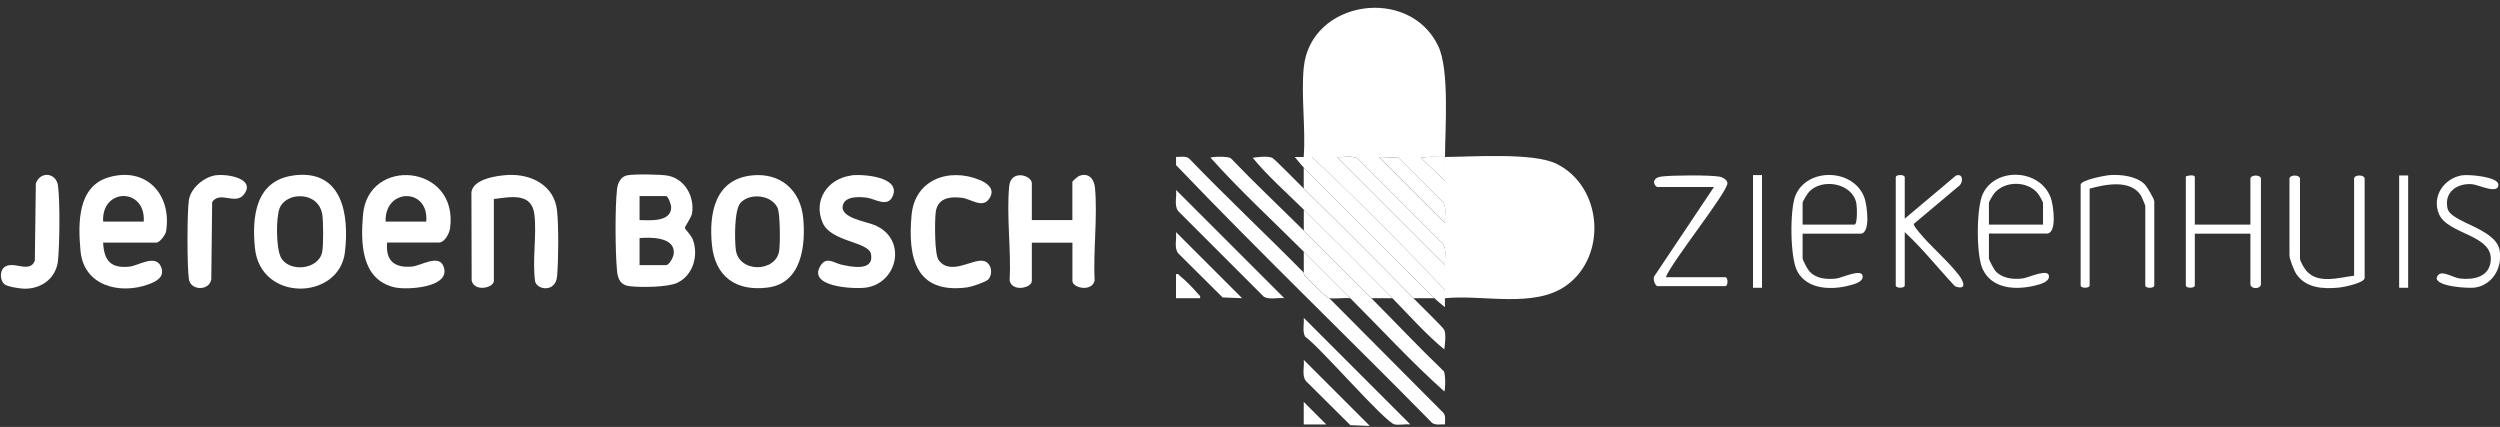 <?xml version="1.0" encoding="UTF-8"?>
<svg id="Laag_1" data-name="Laag 1" xmlns="http://www.w3.org/2000/svg" viewBox="0 0 403.36 68.88">
  <rect x="0" y="0" width="403.36" height="68.88" fill="#333333" stroke="none"/>
  <defs>
    <style>
      .cls-1 {
        fill: #fff;
      }
    </style>
  </defs>
  <g id="UrY4tX">
    <g>
      <g>
        <path class="cls-1" d="M101.18,28.29c1.02-.23,5.55-.17,6.63.06,2.73.56,4.27,3.42,3.85,6.06-.11.71-1.21,2.18-1.17,2.4.02.11,1.04,1.16,1.3,1.86.94,2.56.05,5.72-2.49,6.95-1.53.74-5.91.77-7.69.56-1.51-.18-1.94-1.16-2.06-2.54-.29-3.06-.33-10.09,0-13.1.11-.98.57-2.02,1.63-2.25ZM103.19,35.51c1.66.03,5.08.35,5.1-2.06,0-.42-.47-1.82-.86-1.82h-4.24v3.88ZM103.19,42.78h4.24c.58,0,1.24-1.34,1.28-1.88.22-2.7-3.75-2.63-5.52-2.49v4.36Z"/>
        <path class="cls-1" d="M62.46,39.14c-.27,2.92,1.17,4.12,4,3.87,1.4-.12,4.21-1.96,5.03-.18,1.63,3.55-5.77,4.02-7.88,3.52-5.36-1.28-5.43-7.18-5.04-11.71.81-9.45,15.43-8.17,14.05,2.17-.11.85-.88,2.32-1.8,2.32h-8.36ZM68.77,35.75c.48-5.52-6.75-5.44-6.55,0h6.55Z"/>
        <path class="cls-1" d="M16.64,39.14c.14,2.91,1.22,4.19,4.25,3.88,1.44-.15,4.21-2.06,5.08,0,.69,1.64-.7,2.38-1.99,2.85-4.68,1.71-10.47.25-10.99-5.39-.4-4.4-.53-10.43,4.61-11.89,6.01-1.72,10.14,2.79,9.2,8.72-.09.59-1.04,1.83-1.56,1.83h-8.61ZM23.19,35.75c.36-5.5-6.84-5.49-6.55,0h6.55Z"/>
        <path class="cls-1" d="M47.37,28.3c7.9-1.03,9,6.35,8.28,12.4-.93,7.75-13.64,8.12-14.52-.7-.51-5.11.13-10.89,6.24-11.69ZM47.86,31.69c-1.1.12-2.32.8-2.74,1.88-.61,1.56-.57,6.33.15,7.86,1.21,2.56,6.11,2.17,6.71-.76.22-1.06.19-4.85.03-5.98-.29-2.14-2.09-3.22-4.15-3Z"/>
        <path class="cls-1" d="M166.47,35.51h6.55v-6.18c0-.09.82-.82,1.03-.91,1.52-.66,2.48.4,2.62,1.87.43,4.74-.3,10.18-.06,14.99-.43,1.87-3.58,1.19-3.58.05v-6.18h-6.55v6.18c0,1.14-3.16,1.82-3.58-.05.27-4.86-.53-10.46-.07-15.24.27-2.77,3.65-1.76,3.65-.47v5.94Z"/>
        <path class="cls-1" d="M79.68,32.11v13.21c0,1.14-3.16,1.82-3.58-.05l-.04-14.24c.24-2.16,4.14-2.71,5.93-2.8,3.73-.18,7.42,1.67,7.88,5.69.28,2.48.24,8.15.01,10.68s-3.08,2.26-3.54.85c-.48-3.46.27-7.4-.11-10.8-.41-3.65-3.84-2.87-6.55-2.54Z"/>
        <path class="cls-1" d="M137.32,28.3c1.88-.25,8.04.21,6.72,3.33-.81,1.92-2.88.44-4.14.27s-3.68-.31-3.94,1.37c-.31,1.93,3.94,2.5,5.29,3.1,5.18,2.31,3.56,9.36-1.59,10.04-1.91.25-9.52-.1-7.24-3.6.94-1.45,2.17-.39,3.26-.13,1.64.38,5.39,1.17,4.85-1.69-.39-2.04-6.44-1.92-7.8-5.05-1.58-3.66.83-7.11,4.59-7.62Z"/>
        <path class="cls-1" d="M159.37,45.14c-.41.4-2.62,1.13-3.27,1.22-8.37,1.13-9.67-4.76-9.02-11.69.54-5.73,6.05-7.66,10.97-5.64,1.34.55,2.62,1.56,1.51,3.09s-2.88-.03-4.38-.21c-2.07-.25-4.01.1-4.23,2.51-.13,1.39-.19,6.58.49,7.53,1.91,2.66,5.62-.35,7.35.17,1.23.37,1.47,2.17.59,3.04Z"/>
        <path class="cls-1" d="M34.76,28.29c1.83-.29,6.62.51,4.57,3.11-1.36,1.72-3.85-.65-5.1,1.2l-.14,12.46c-.29,1.88-3.31,1.88-3.61,0s-.31-10.85,0-12.82c.3-1.9,2.43-3.67,4.29-3.96Z"/>
        <path class="cls-1" d="M.71,45.86c-.7-.6-.78-2.09-.06-2.71,1.43-1.23,4.14,1.08,4.97-1.09l.16-12.45c.71-2.05,3.33-1.79,3.59.43.32,2.73.25,9.1,0,11.89-.26,2.89-2.59,4.67-5.4,4.65-.69,0-2.77-.31-3.27-.73Z"/>
        <path class="cls-1" d="M121.32,28.3c4.57-.48,7.84,2.36,8.27,6.87.42,4.41-.23,10.51-5.69,11.22-5.12.67-8.54-1.73-9.04-6.92-.49-5.07.49-10.54,6.46-11.17ZM119.52,32.68c-1.08,1.12-.99,5.96-.81,7.55.44,3.87,6.51,3.74,7.01.22.17-1.17.17-6.04-.28-6.95-1-2.06-4.39-2.41-5.92-.82Z"/>
      </g>
      <g>
        <g>
          <path class="cls-1" d="M233.14,25.33c-1.28.01-2.61-.11-3.88.12l3.88,3.76c0-1.29,0-2.59,0-3.88,4.52-.04,14.22-.73,17.95,1.08,7.45,3.62,8.3,14.82,1.66,19.63-5.2,3.77-13.52,1.44-19.62,2.08,0-.44.04-.88,0-1.32-6.87-7.31-14.15-14.58-21.46-21.46-.44-.04-.88,0-1.32,0,.33-4.64-.44-9.86,0-14.42,1.05-10.89,17-13.29,21.69-3.51,1.85,3.86,1.12,13.29,1.1,17.94ZM233.14,42.78c-.13-1.1.35-2.51-.35-3.41l-13.82-13.82c-.88-.51-2.27-.11-3.29-.23l17.45,17.45ZM233.14,35.99c-.13-1.1.35-2.51-.35-3.41l-7.17-7.13-3.15-.12,10.66,10.66Z"/>
          <path class="cls-1" d="M210.35,43.99s.01.33.15.47c.63.64,3.48,3.59,3.97,3.65l18.44,18.53c.39.53.21,1.22.23,1.83-.69-.04-1.48.18-2.07-.23-13.7-13.93-27.84-27.51-41.32-41.6v-1.33c.69.04,1.48-.18,2.07.23,6.05,6.27,12.41,12.25,18.53,18.44Z"/>
          <path class="cls-1" d="M210.35,37.2c3.64,3.62,7.29,7.27,10.91,10.91,3.89,3.91,7.67,7.93,11.65,11.75.38.34.28,3.29.11,3.29-5.28-4.72-10.13-10.01-15.15-15.03-2.5-2.51-5.01-5.01-7.52-7.52-5.03-5.02-10.31-9.87-15.03-15.15,0-.18,2.94-.28,3.29.11,3.82,3.98,7.84,7.77,11.75,11.65Z"/>
          <path class="cls-1" d="M210.35,30.42c5.93,5.83,11.87,11.77,17.7,17.7.71.73,4.79,4.7,4.97,5.1.32.71.13,2.34,0,3.15-3-2.47-5.63-5.47-8.36-8.25-4.73-4.81-9.49-9.57-14.3-14.3-2.78-2.73-5.77-5.36-8.25-8.36.81-.13,2.44-.32,3.15,0,.39.18,4.37,4.25,5.1,4.97Z"/>
          <path class="cls-1" d="M210.35,25.33c.44,0,.88-.04,1.32,0,7.32,6.88,14.59,14.16,21.46,21.46.04.44,0,.88,0,1.32,0,.48,0,.97,0,1.45-.55-.46-1.18-.95-1.69-1.45-7.07-6.95-14.15-14.02-21.09-21.09-.5-.51-.99-1.14-1.45-1.69.48,0,.97,0,1.45,0Z"/>
          <path class="cls-1" d="M231.44,48.11h-3.39c-5.83-5.93-11.77-11.87-17.7-17.7v-3.39c6.95,7.07,14.02,14.15,21.09,21.09Z"/>
          <path class="cls-1" d="M207.2,48.11c-1.01-.12-2.4.28-3.28-.23l-13.82-13.82c-.7-.9-.21-2.31-.35-3.41l17.45,17.45Z"/>
          <path class="cls-1" d="M227.56,68.48c-.79-.09-1.79.14-2.54,0-1.53-.29-12.11-12.56-14.44-14.16-.49-.85-.13-2.08-.23-3.04l17.21,17.21Z"/>
          <path class="cls-1" d="M224.66,48.11h-3.39c-3.62-3.64-7.27-7.29-10.91-10.91v-3.39c4.81,4.73,9.57,9.49,14.3,14.3Z"/>
          <path class="cls-1" d="M200.41,48.11l-3.15-.12-7.17-7.13c-.7-.9-.21-2.31-.35-3.41l10.66,10.66Z"/>
          <path class="cls-1" d="M221.02,68.72l-3.15-.12-7.17-7.13c-.7-.9-.21-2.31-.35-3.41l10.66,10.66Z"/>
          <path class="cls-1" d="M217.87,48.11c-1.08-.09-2.35.13-3.39,0-.49-.06-3.34-3.02-3.97-3.65-.14-.14-.1-.42-.15-.47v-3.39c2.51,2.5,5.01,5.01,7.52,7.52Z"/>
          <path class="cls-1" d="M193.62,48.11h-3.88v-3.88c.42-.11.48.17.73.36.63.48,2.31,2.16,2.79,2.79.19.24.47.31.36.73Z"/>
          <polygon class="cls-1" points="213.99 68.48 210.35 68.48 210.35 64.84 213.99 68.48"/>
          <path class="cls-1" d="M233.14,42.78l-17.45-17.45c1.01.12,2.4-.28,3.29.23l13.82,13.82c.7.9.21,2.31.35,3.41Z"/>
          <path class="cls-1" d="M233.14,35.99l-10.66-10.66,3.15.12,7.17,7.13c.7.9.21,2.31.35,3.41Z"/>
          <path class="cls-1" d="M233.14,25.33c0,1.29,0,2.59,0,3.88l-3.88-3.76c1.27-.23,2.6-.11,3.88-.12Z"/>
        </g>
        <g>
          <path class="cls-1" d="M290.84,37.69v4c0,.27.82,1.78,1.08,2.07,1.11,1.23,2.8,1.35,4.35,1.18.9-.1,4.22-1.72,4.26-.35.03.89-1.22,1.21-1.98,1.42-2.9.81-6.93.8-8.57-2.24-1.18-2.18-1.22-9.94-.3-12.2,1.86-4.6,9.45-4.43,11.15.38.39,1.11,1.05,5.75-.66,5.75h-9.33ZM290.84,36.24h8.36c.53,0,.42-2.92.31-3.46-.65-3.22-5.42-4.08-7.59-1.88-.25.26-1.08,1.57-1.08,1.83v3.52Z"/>
          <path class="cls-1" d="M320.9,37.69v4c0,.25.82,1.8,1.08,2.07,1.11,1.18,2.83,1.35,4.35,1.17.9-.1,4.22-1.72,4.26-.35.03.91-1.4,1.28-2.17,1.47-3.09.78-6.99.64-8.53-2.63-1.06-2.24-1.04-9.93.04-12.17,2.08-4.33,9.24-4.02,10.96.69.41,1.12,1.06,5.74-.65,5.74h-9.33ZM329.63,36.24v-3.52c0-.15-.52-1.05-.67-1.27-1.6-2.39-5.79-2.39-7.39,0-.15.22-.67,1.12-.67,1.27v3.52h8.73Z"/>
          <path class="cls-1" d="M354.12,36.24h8.97v-7.39c0-.7,1.7-.7,1.7,0v16.97c0,.88-1.7.88-1.7,0v-8.12h-8.97v8.36c0,.48-1.45.48-1.45,0v-17.58c0-.08,1.45-.44,1.45.12v7.64Z"/>
          <path class="cls-1" d="M379.82,44.48v-15.64c0-.7,1.7-.7,1.7,0v16c0,.8-3.35,1.48-4.03,1.55-2.57.26-5.41.15-6.99-2.17-.37-.54-1.11-2.45-1.11-3.01v-12.36c0-.7,1.7-.7,1.7,0v12.85c0,.47.73,1.67,1.09,2.06,1.89,2.09,5.2,1.03,7.64.72Z"/>
          <path class="cls-1" d="M307.33,35.27l8.23-6.93c1.11-.42,1.23.83.66,1.53l-7.45,6.26c.01.33.61,1.04.85,1.33,1.91,2.33,4.61,4.57,6.42,6.91.86,1.11,1.31,2.52-.61,1.82-2.73-2.89-5.19-6.05-8.11-8.74v8.61c0,.48-1.45.48-1.45,0v-17.46c0-.48,1.45-.48,1.45,0v6.67Z"/>
          <path class="cls-1" d="M268.78,44.72h9.58c.48,0,.48,1.45,0,1.45h-10.91c-.39,0-.89-1.27-.48-1.69l9.57-14.31h-9.09c-.49,0-1.28-1.47.72-1.7,1.7-.2,7.6-.25,9.2.02.51.08,1.33.49,1.34,1.07.03,1.42-9.05,12.76-9.94,15.16Z"/>
          <path class="cls-1" d="M337.15,30.42v15.64c0,.48-1.45.48-1.45,0v-16.24c0-.79,4-1.52,4.73-1.57,1.79-.12,4.23.16,5.57,1.45.38.37,1.58,2.37,1.58,2.79v13.58c0,.48-1.45.48-1.45,0v-12.85c0-.09-.59-1.5-.72-1.7-1.69-2.61-5.72-1.78-8.25-1.09Z"/>
          <path class="cls-1" d="M397.21,28.29c1.06-.18,5.9.21,5.89,1.52,0,1.63-3.24-.03-4.29-.1-2.4-.16-4.51,1.3-3.91,3.93.52,2.28,7.66,3.14,8.38,6.65.56,2.76-1.07,5.7-3.97,6.11-1.04.14-6.17-.13-6.17-1.55.48-1.64,2.43-.06,3.8.09,2.05.23,4.5-.18,4.89-2.58.75-4.53-6.88-4.44-8.31-7.82-1.21-2.85.79-5.75,3.69-6.25Z"/>
          <rect class="cls-1" x="282.84" y="28.25" width="1.45" height="18.18"/>
          <rect class="cls-1" x="387.09" y="28.31" width="1.45" height="18.12"/>
        </g>
      </g>
    </g>
  </g>
</svg>